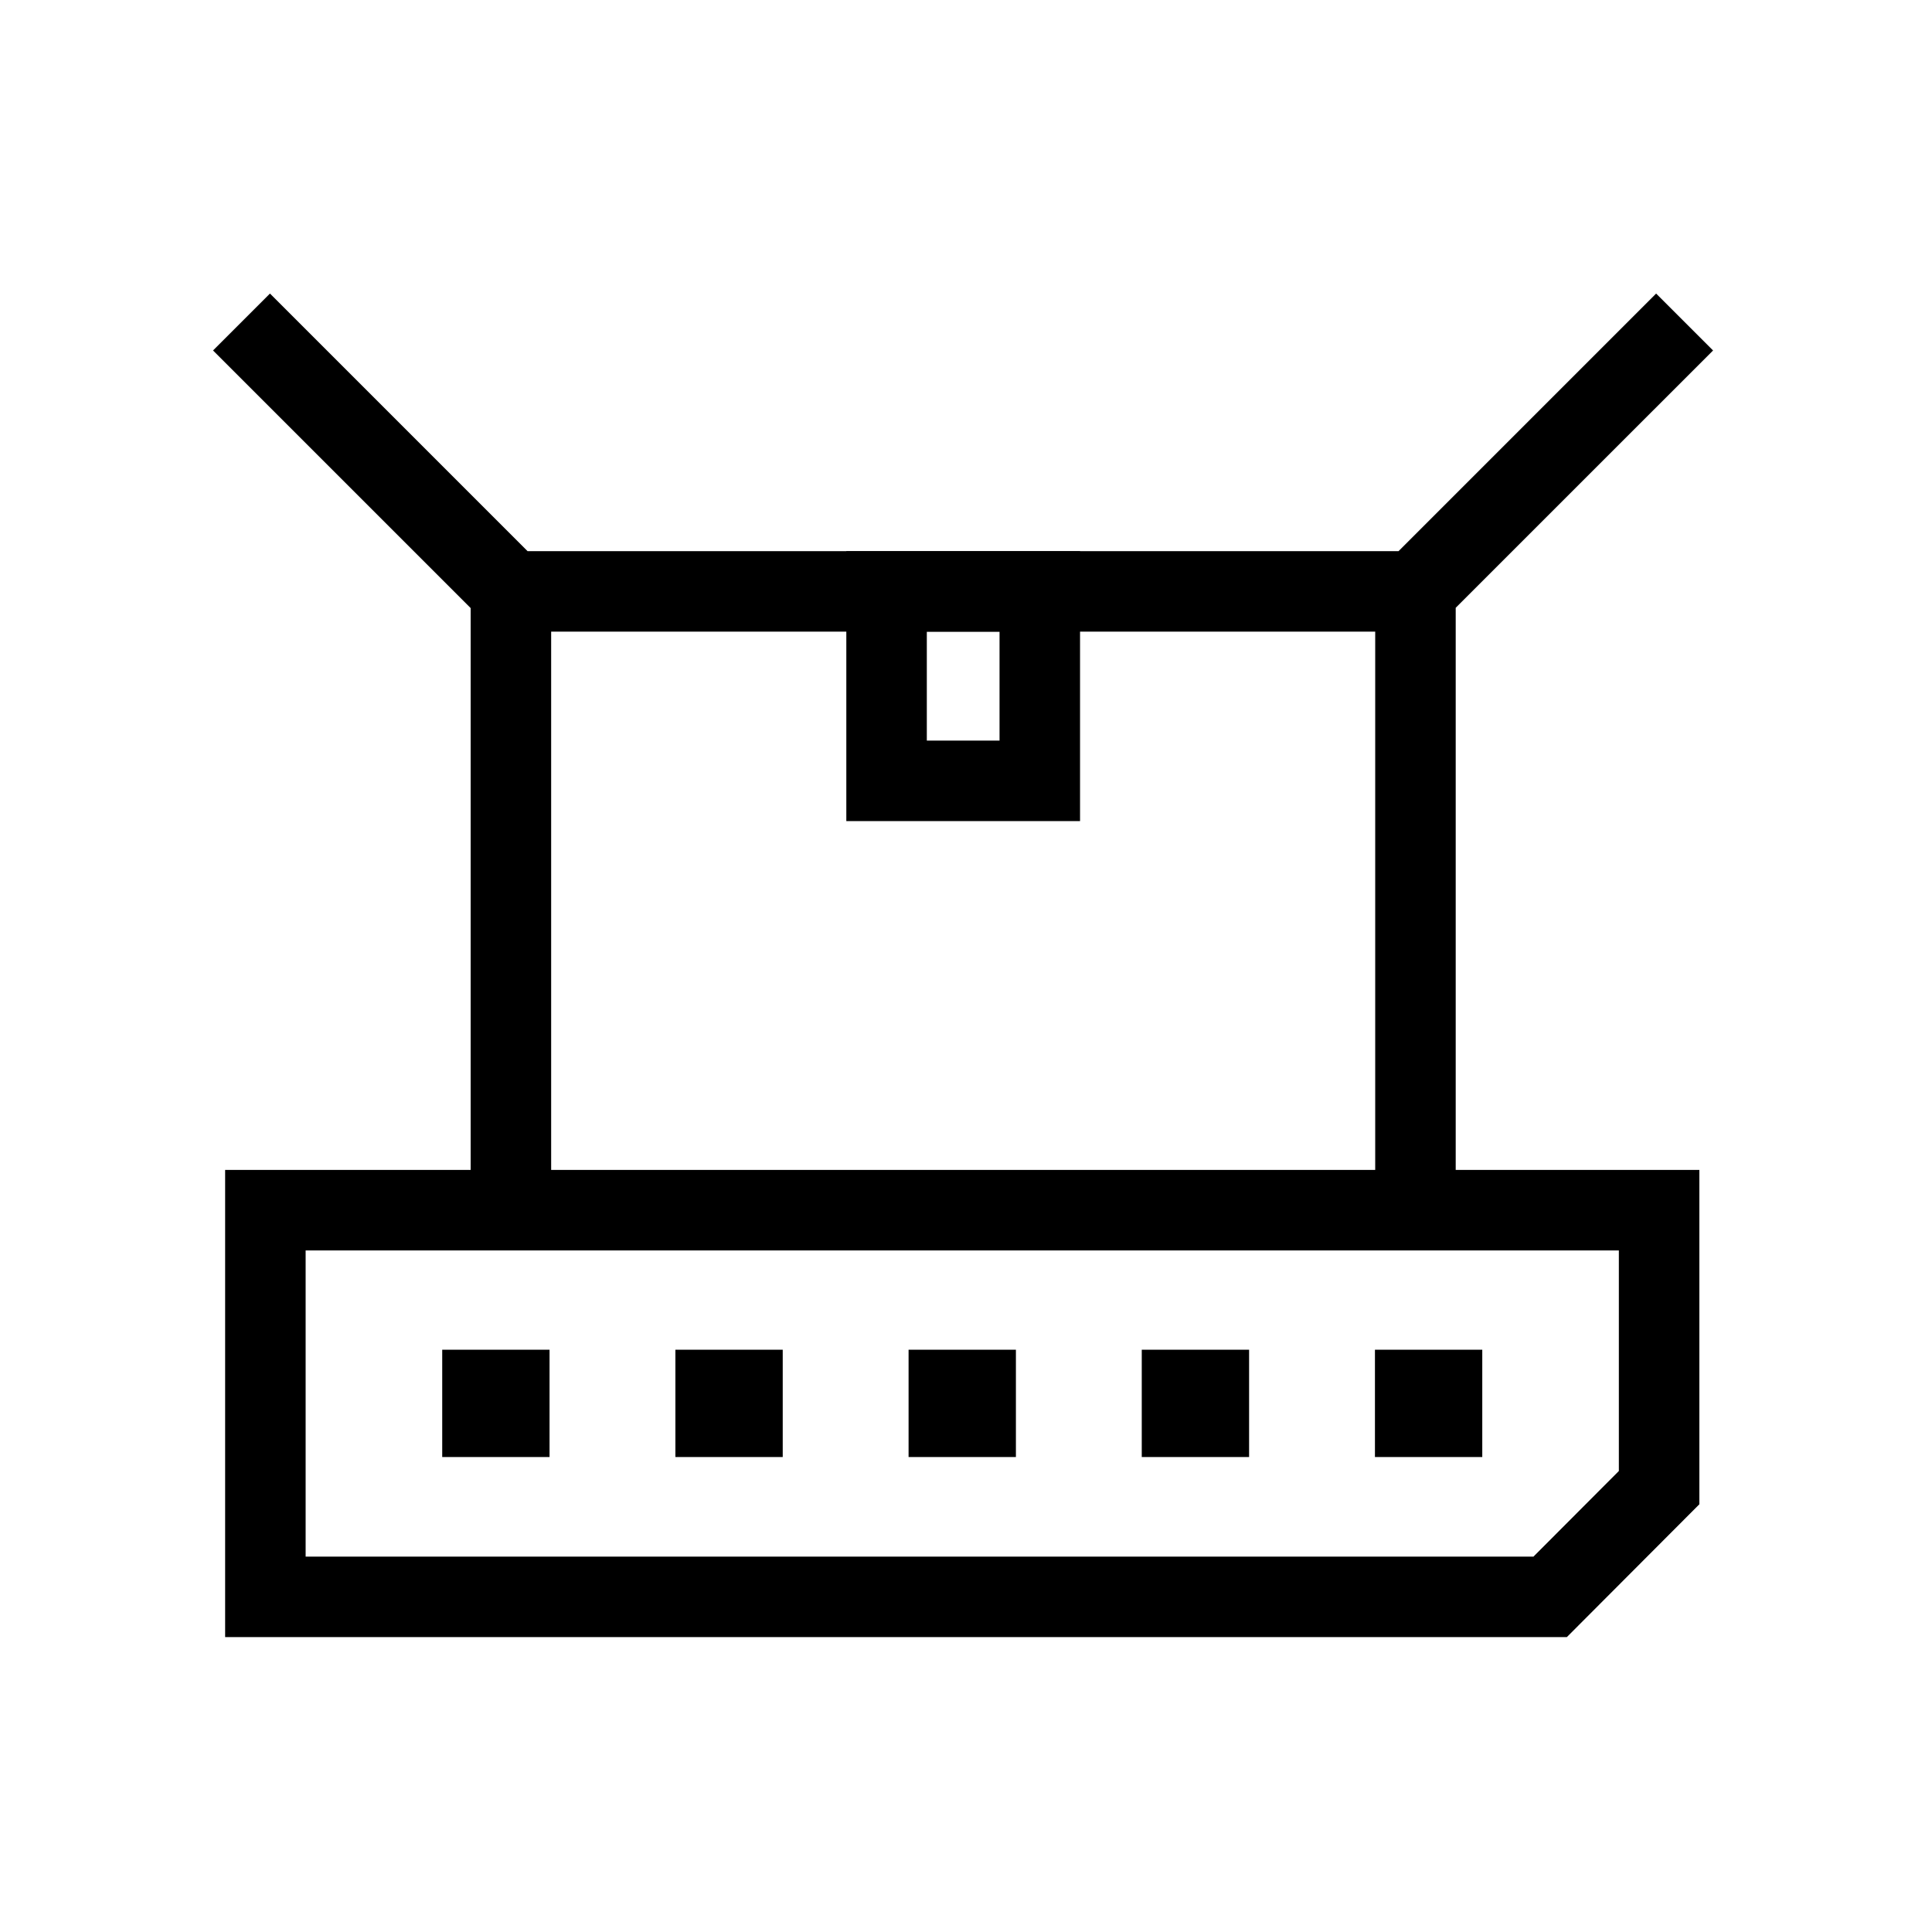 <svg width="72" height="72" viewBox="0 0 72 72" fill="none" xmlns="http://www.w3.org/2000/svg">
<path fill-rule="evenodd" clip-rule="evenodd" d="M10.061 10.94L19.661 20.54H52.119L61.719 10.94L63.841 13.061L54.25 22.651V43.6H63.33V56.06L58.392 61.01H8.39V43.6H17.54V22.661L7.939 13.061L10.061 10.94ZM51.25 43.6V23.54H20.54V43.6H51.25ZM17.54 46.6H11.39V58.01H57.148L60.33 54.82V46.6H54.25H17.54ZM20.48 50.3H16.48V54.3H20.48V50.3ZM29.17 50.3H25.17V54.3H29.17V50.3ZM33.86 50.3H37.86V54.3H33.86V50.3ZM46.55 50.3H42.55V54.3H46.55V50.3ZM51.24 50.3H55.24V54.3H51.24V50.3Z" fill="black"/>
<path fill-rule="evenodd" clip-rule="evenodd" d="M31.54 20.54H40.25V30.6H31.54V20.54ZM34.54 23.54V27.6H37.25V23.54H34.54Z" fill="black"/>
</svg>

